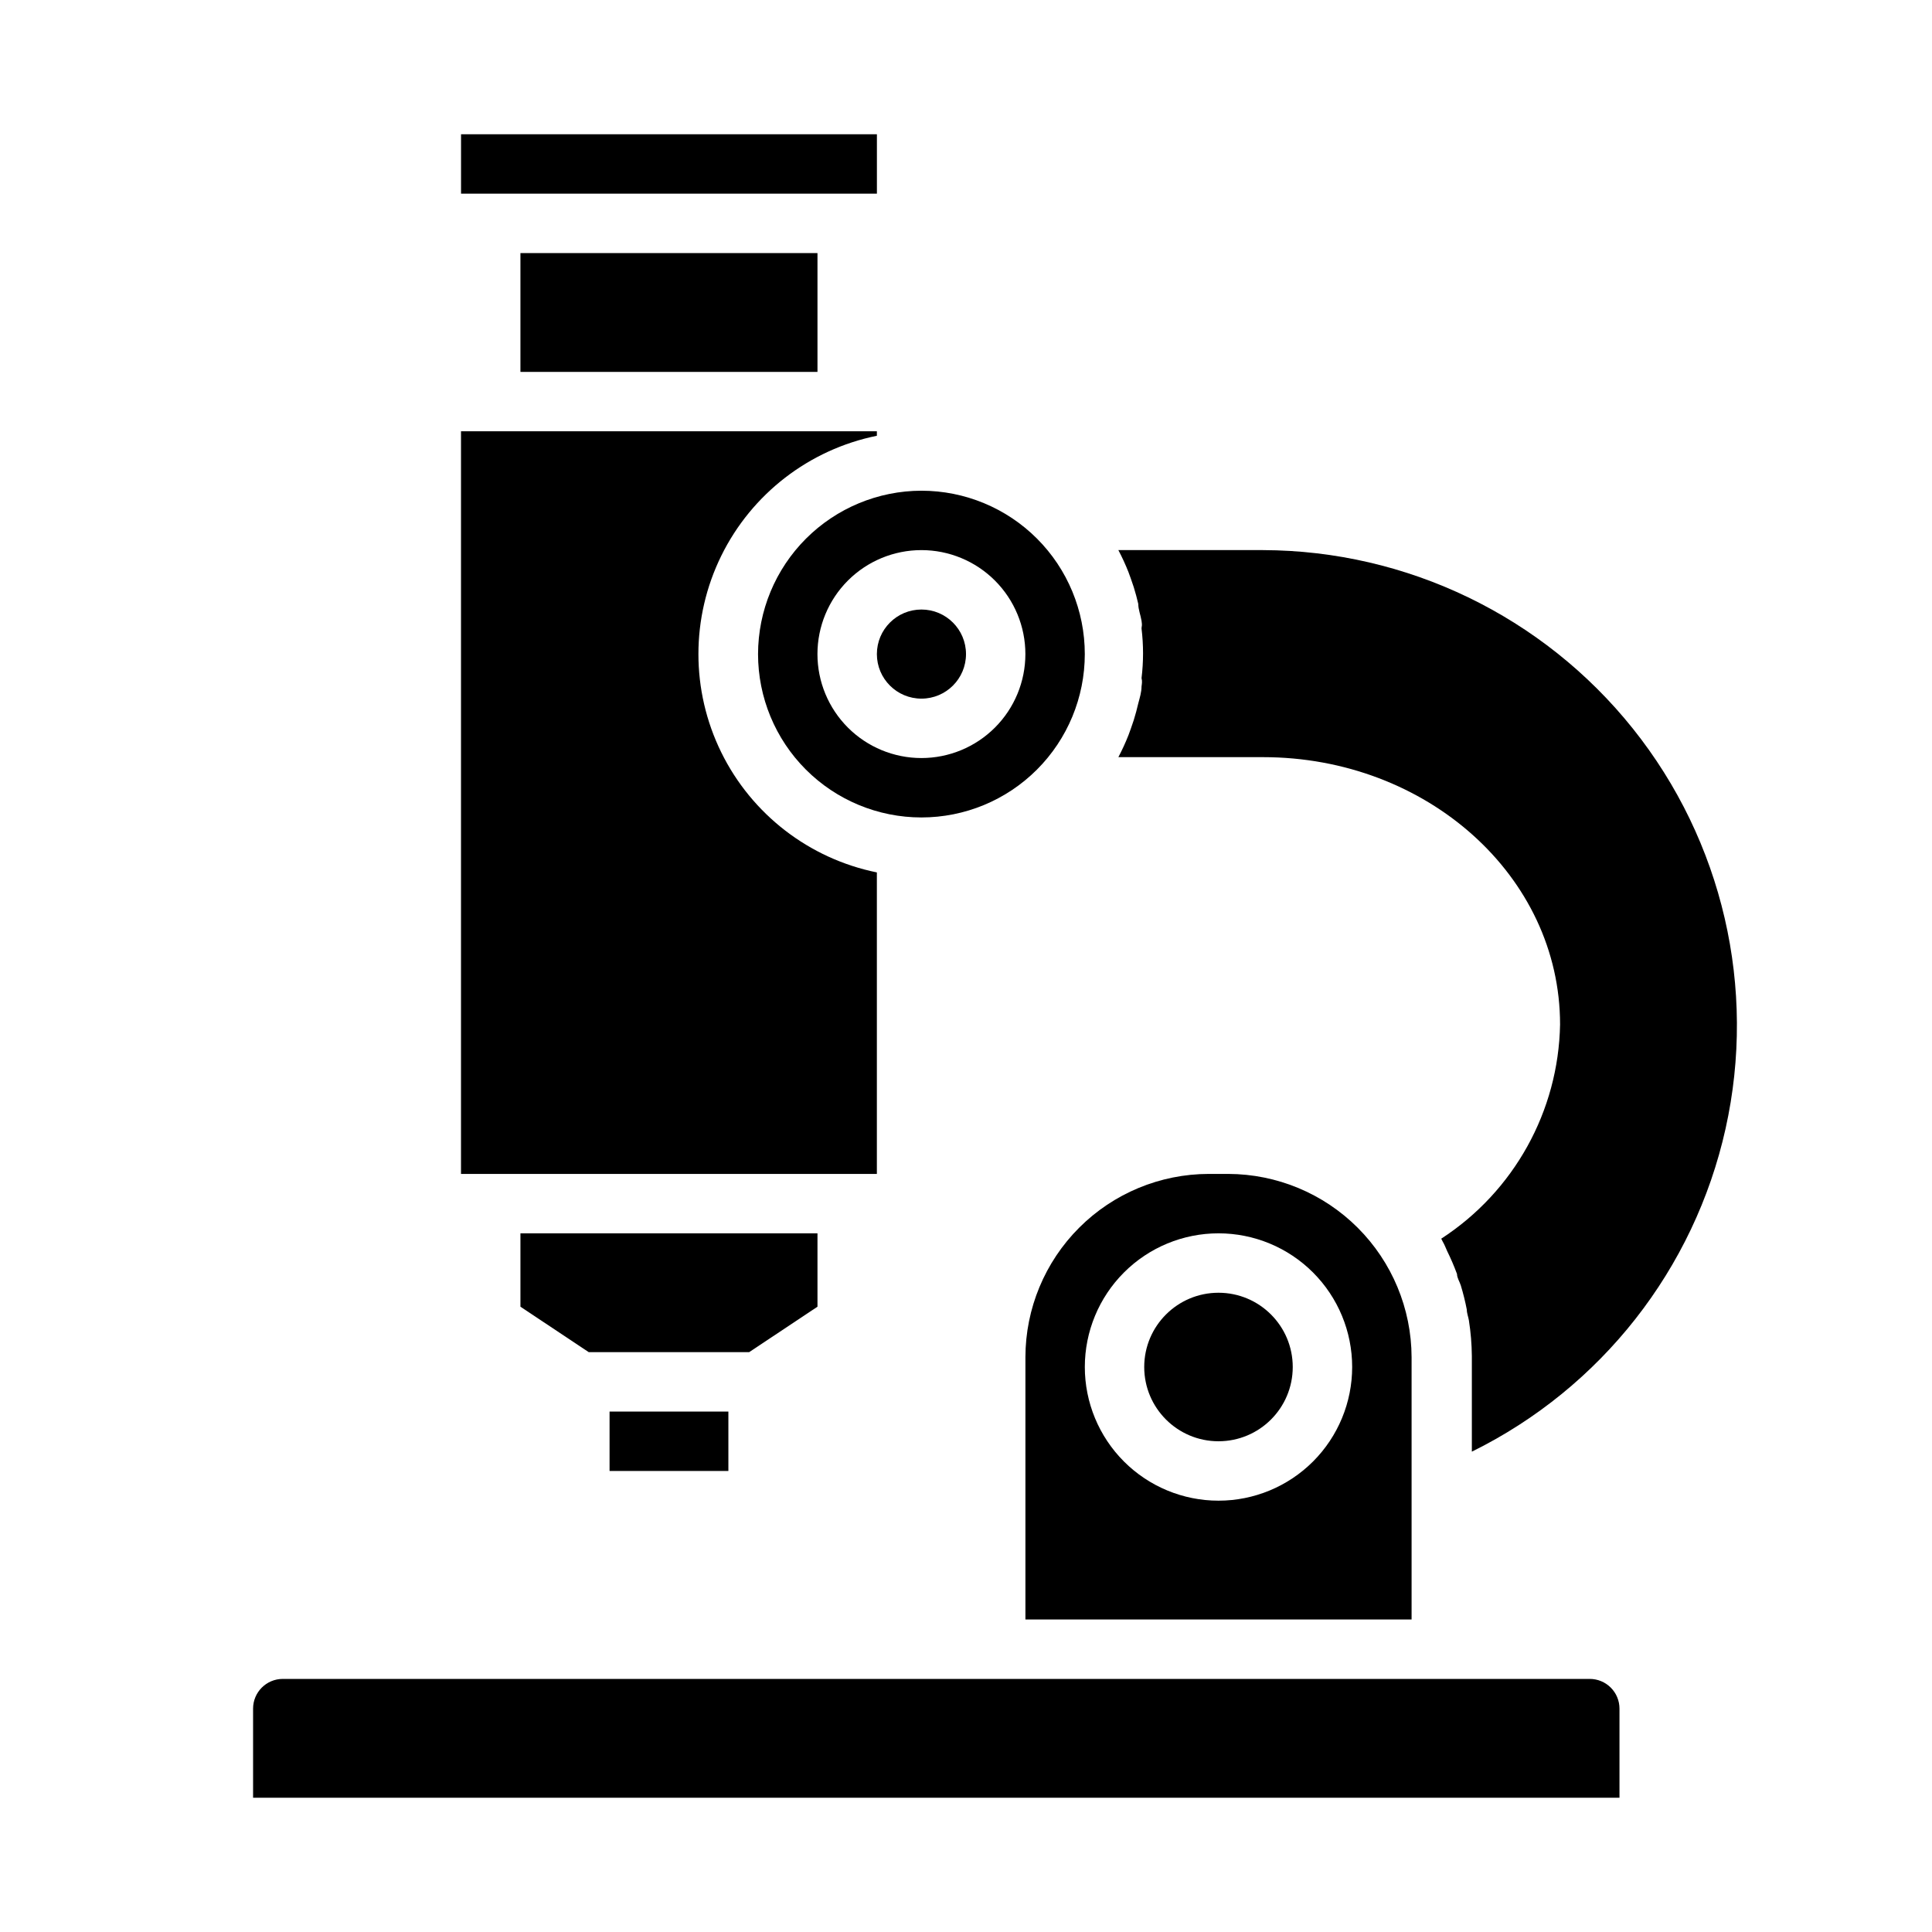<?xml version="1.0" encoding="UTF-8"?>
<!-- Uploaded to: ICON Repo, www.svgrepo.com, Generator: ICON Repo Mixer Tools -->
<svg fill="#000000" width="800px" height="800px" version="1.1" viewBox="144 144 512 512" xmlns="http://www.w3.org/2000/svg">
 <g>
  <path d="m400 317.34c0 6.519-5.289 11.805-11.809 11.805-6.523 0-11.809-5.285-11.809-11.805 0-6.523 5.285-11.809 11.809-11.809 6.519 0 11.809 5.285 11.809 11.809"/>
  <path d="m469.51 455.1h-5.195c-12.875 0.023-25.219 5.144-34.32 14.25-9.105 9.105-14.23 21.445-14.25 34.32v69.512h102.34v-69.512c-0.039-12.867-5.172-25.199-14.27-34.297-9.102-9.102-21.43-14.23-34.301-14.273zm-2.598 86.594c-9.395 0-18.406-3.734-25.047-10.375-6.644-6.644-10.375-15.656-10.375-25.051s3.731-18.402 10.375-25.047c6.641-6.644 15.652-10.375 25.047-10.375 9.395 0 18.406 3.731 25.051 10.375 6.641 6.644 10.375 15.652 10.375 25.047s-3.734 18.406-10.375 25.051c-6.644 6.641-15.656 10.375-25.051 10.375z"/>
  <path d="m486.59 506.27c0 10.871-8.809 19.68-19.68 19.68-10.867 0-19.68-8.809-19.68-19.68 0-10.867 8.812-19.68 19.68-19.68 10.871 0 19.68 8.812 19.68 19.68"/>
  <path d="m446.52 325.92c0 1.496-0.473 2.992-0.867 4.488l-0.551 2.203c-0.395 1.496-0.867 2.992-1.418 4.488l-0.629 1.73c-0.785 1.988-1.68 3.934-2.676 5.824h38.336c43.375 0 78.719 31.488 78.719 70.848v0.004c-0.418 22.973-12.219 44.238-31.488 56.758l0.395 0.789c0.473 0.789 0.789 1.652 1.18 2.519v-0.004c0.973 1.973 1.84 3.996 2.602 6.062 0 1.023 0.707 2.047 1.023 3.07h-0.004c0.637 2.094 1.164 4.223 1.578 6.375 0 0.945 0.395 1.891 0.551 2.832 0.492 3.129 0.754 6.285 0.785 9.449v25.348c34.215-16.875 58.941-48.348 67.234-85.582 8.293-37.238-0.738-76.23-24.559-106.03-23.82-29.801-59.867-47.195-98.016-47.309h-38.336c0.996 1.891 1.891 3.836 2.676 5.828l0.629 1.73c0.551 1.496 1.023 2.992 1.418 4.488l0.551 2.203c0 1.496 0.629 2.992 0.867 4.488 0.234 1.496 0 1.34 0 2.047 0.531 4.363 0.531 8.777 0 13.145 0.234 0.867 0.078 1.574 0 2.203z"/>
  <path d="m344.89 317.34c0 11.48 4.562 22.492 12.68 30.613 8.121 8.121 19.133 12.68 30.617 12.68 11.48 0 22.496-4.559 30.613-12.68 8.121-8.121 12.684-19.133 12.684-30.613 0-11.484-4.562-22.496-12.684-30.617-8.117-8.117-19.133-12.68-30.613-12.68-11.477 0.02-22.477 4.59-30.594 12.703-8.113 8.117-12.684 19.117-12.703 30.594zm43.297-27.555c7.305 0 14.312 2.902 19.48 8.07s8.07 12.176 8.07 19.484c0 7.305-2.902 14.312-8.07 19.48s-12.176 8.07-19.48 8.07c-7.309 0-14.316-2.902-19.484-8.07-5.164-5.168-8.07-12.176-8.07-19.48 0-7.309 2.906-14.316 8.07-19.484 5.168-5.168 12.176-8.07 19.484-8.07z"/>
  <path d="m565.31 588.93h-346.37c-4.348 0-7.871 3.527-7.871 7.875v23.617l362.11-0.004v-23.613c0-2.09-0.828-4.09-2.305-5.566-1.477-1.477-3.481-2.309-5.566-2.309z"/>
  <path d="m266.18 179.58h110.21v15.742h-110.21z"/>
  <path d="m376.38 375.2c-17.934-3.644-33.164-15.395-41.238-31.82-8.07-16.422-8.07-35.66 0-52.082 8.074-16.426 23.305-28.176 41.238-31.816v-1.184h-110.21v196.8h110.21z"/>
  <path d="m305.54 518.08h31.488v15.742h-31.488z"/>
  <path d="m360.64 490.29v-19.441h-78.719v19.441l18.105 12.047h42.508z"/>
  <path d="m281.92 211.07h78.719v31.488h-78.719z"/>
 </g>
</svg>